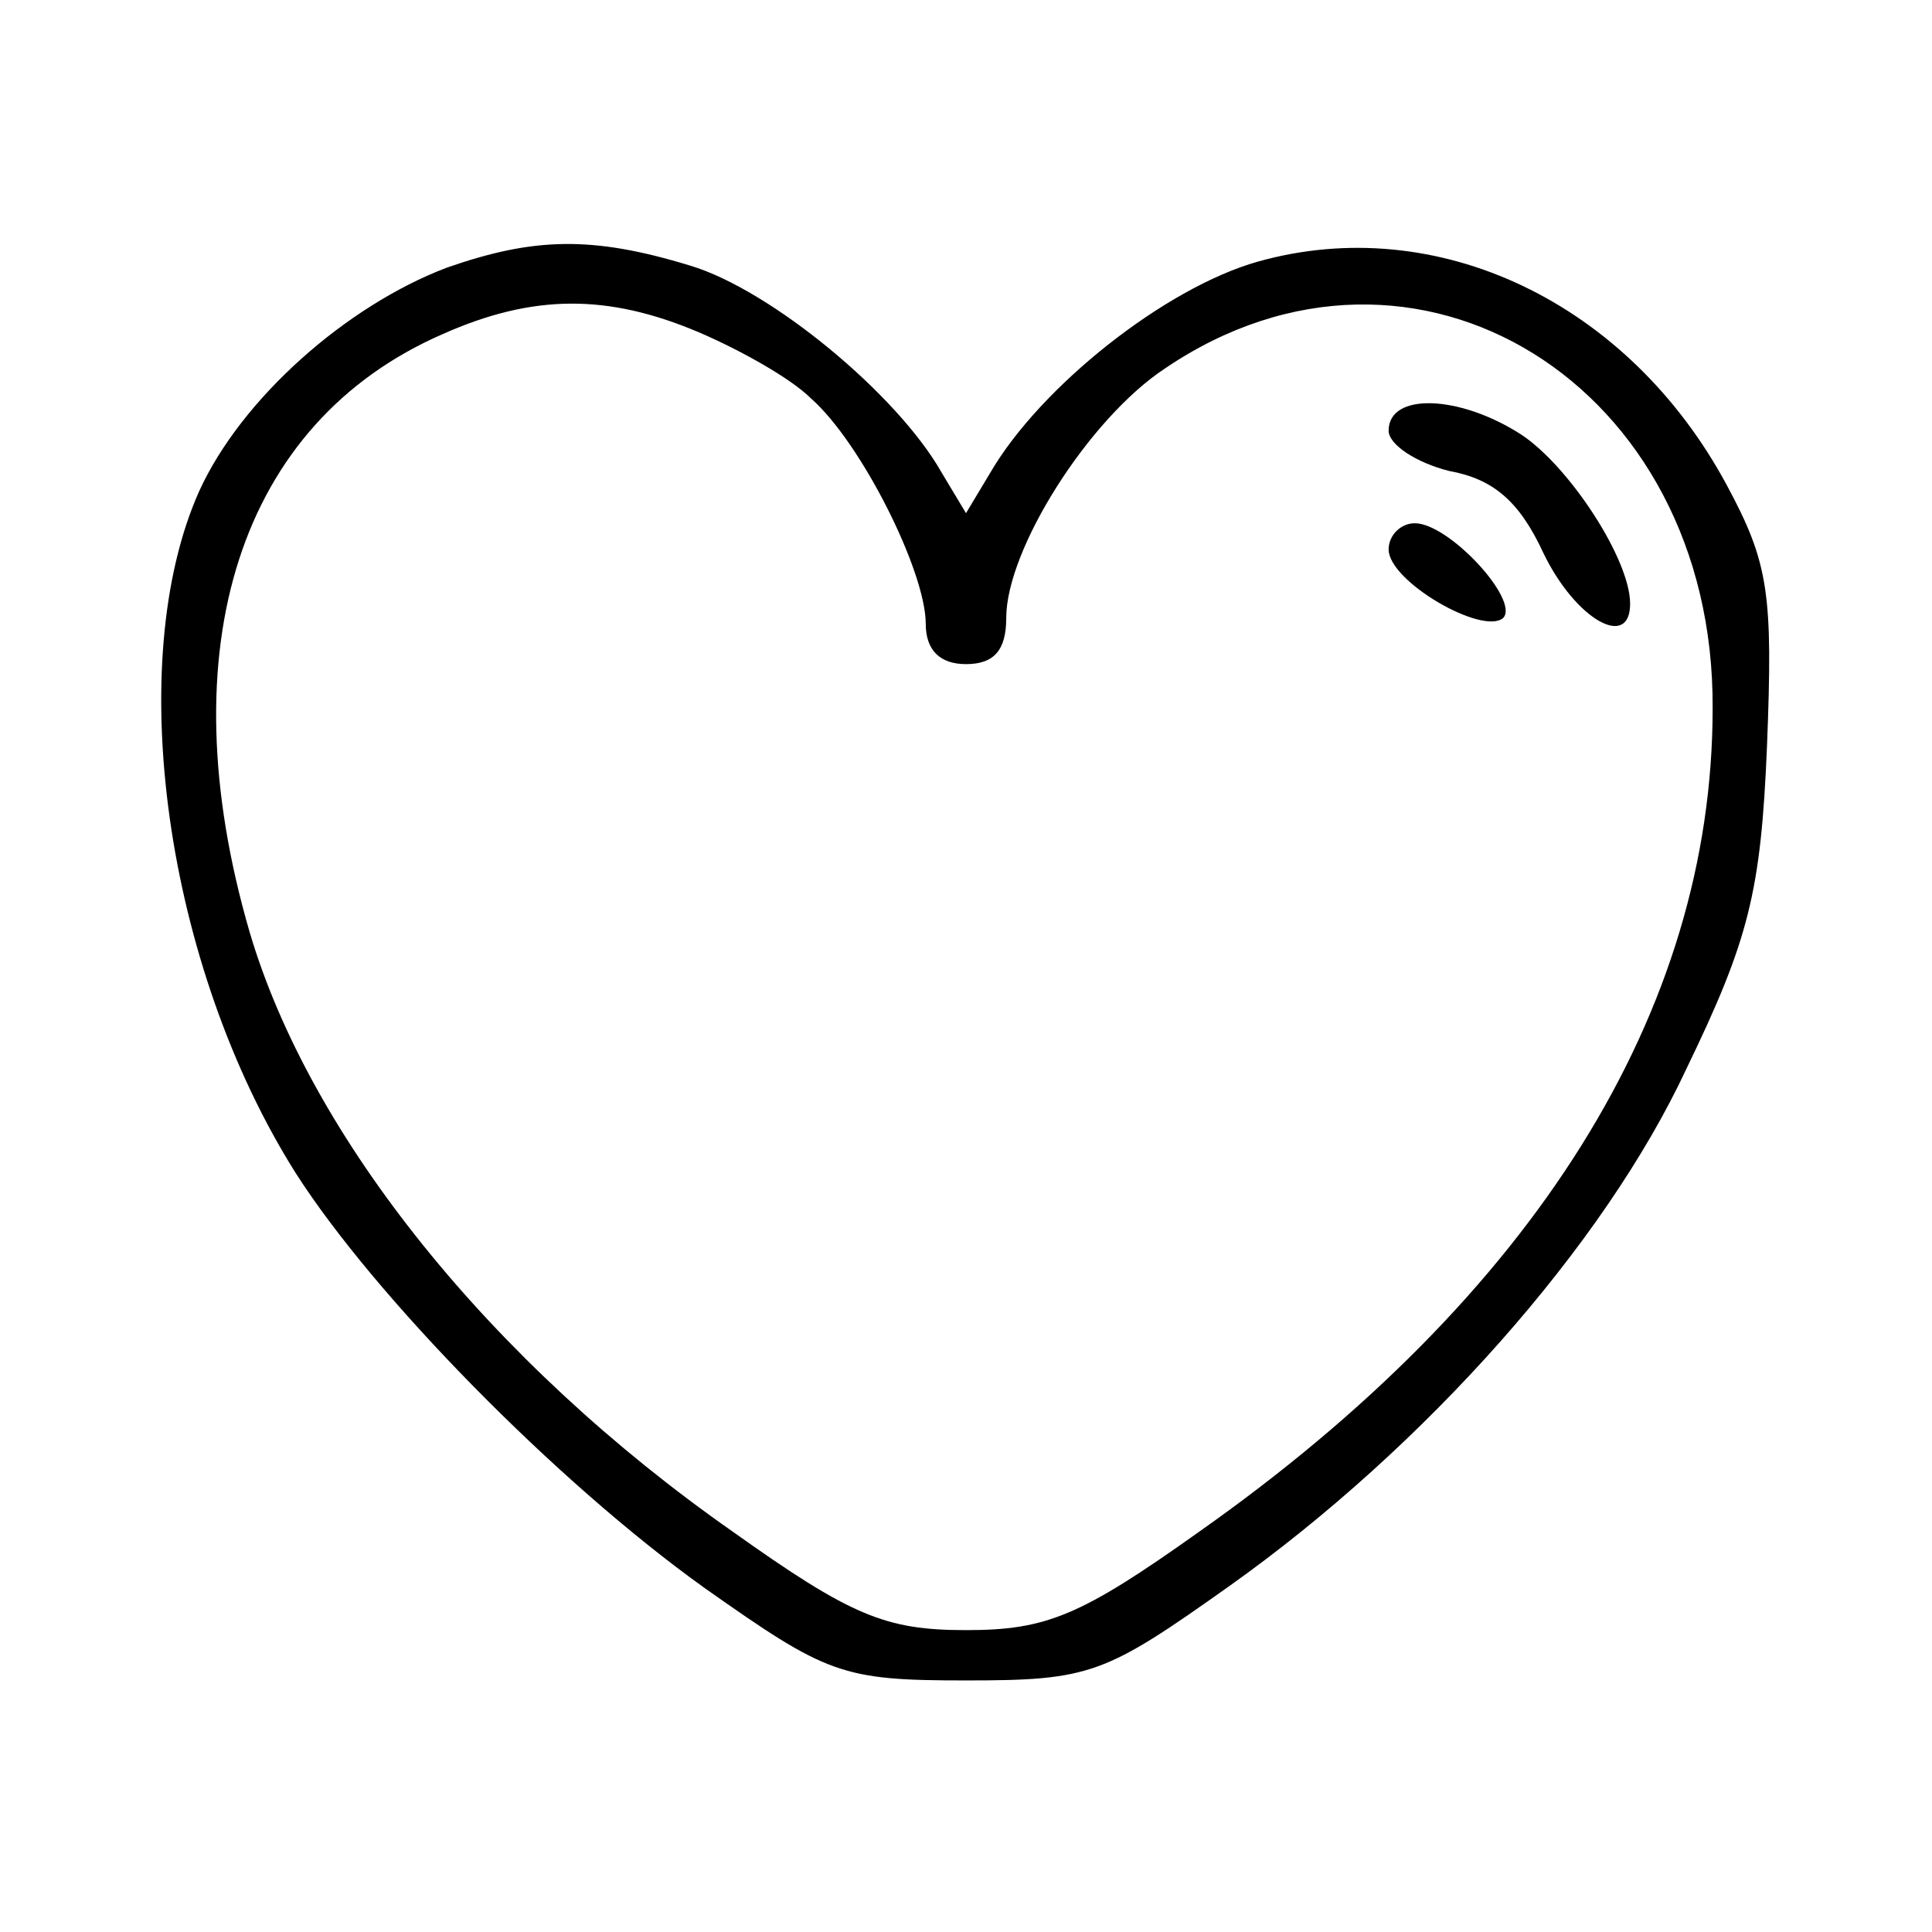 <?xml version="1.0" standalone="no"?>
<!DOCTYPE svg PUBLIC "-//W3C//DTD SVG 20010904//EN"
 "http://www.w3.org/TR/2001/REC-SVG-20010904/DTD/svg10.dtd">
<svg version="1.0" xmlns="http://www.w3.org/2000/svg"
 width="96pt" height="96pt" viewBox="0 0 96 96"
 preserveAspectRatio="xMidYMid meet">
<g transform="translate(0,96) scale(0.1,-0.1)"
fill="#000000" stroke="none">
<path d="M222 827 c-50 -19 -102 -65 -123 -111 -38 -85 -17 -236 48 -339 39
-61 129 -153 203 -206 61 -43 68 -46 130 -46 62 0 69 3 131 47 97 69 186 169
227 257 31 64 37 88 40 160 3 76 1 91 -20 130 -49 91 -144 136 -233 111 -46
-13 -108 -62 -133 -105 l-12 -20 -12 20 c-22 39 -85 91 -125 103 -49 15 -78
14 -121 -1z m125 -32 c21 -9 46 -23 56 -33 25 -22 57 -86 57 -112 0 -13 7 -20
20 -20 14 0 20 7 20 23 0 34 41 99 79 124 124 84 273 -8 272 -169 0 -151 -89
-292 -255 -409 -59 -42 -76 -49 -116 -49 -40 0 -57 7 -116 49 -120 84 -210
196 -240 298 -41 141 -5 253 96 297 45 20 82 20 127 1z"/>
<path d="M690 746 c0 -7 14 -16 30 -20 22 -4 35 -15 47 -41 16 -33 43 -48 43
-25 0 22 -30 68 -54 84 -31 20 -66 21 -66 2z"/>
<path d="M690 687 c0 -16 47 -43 57 -34 8 9 -27 47 -44 47 -7 0 -13 -6 -13
-13z"/>
</g>
</svg>

